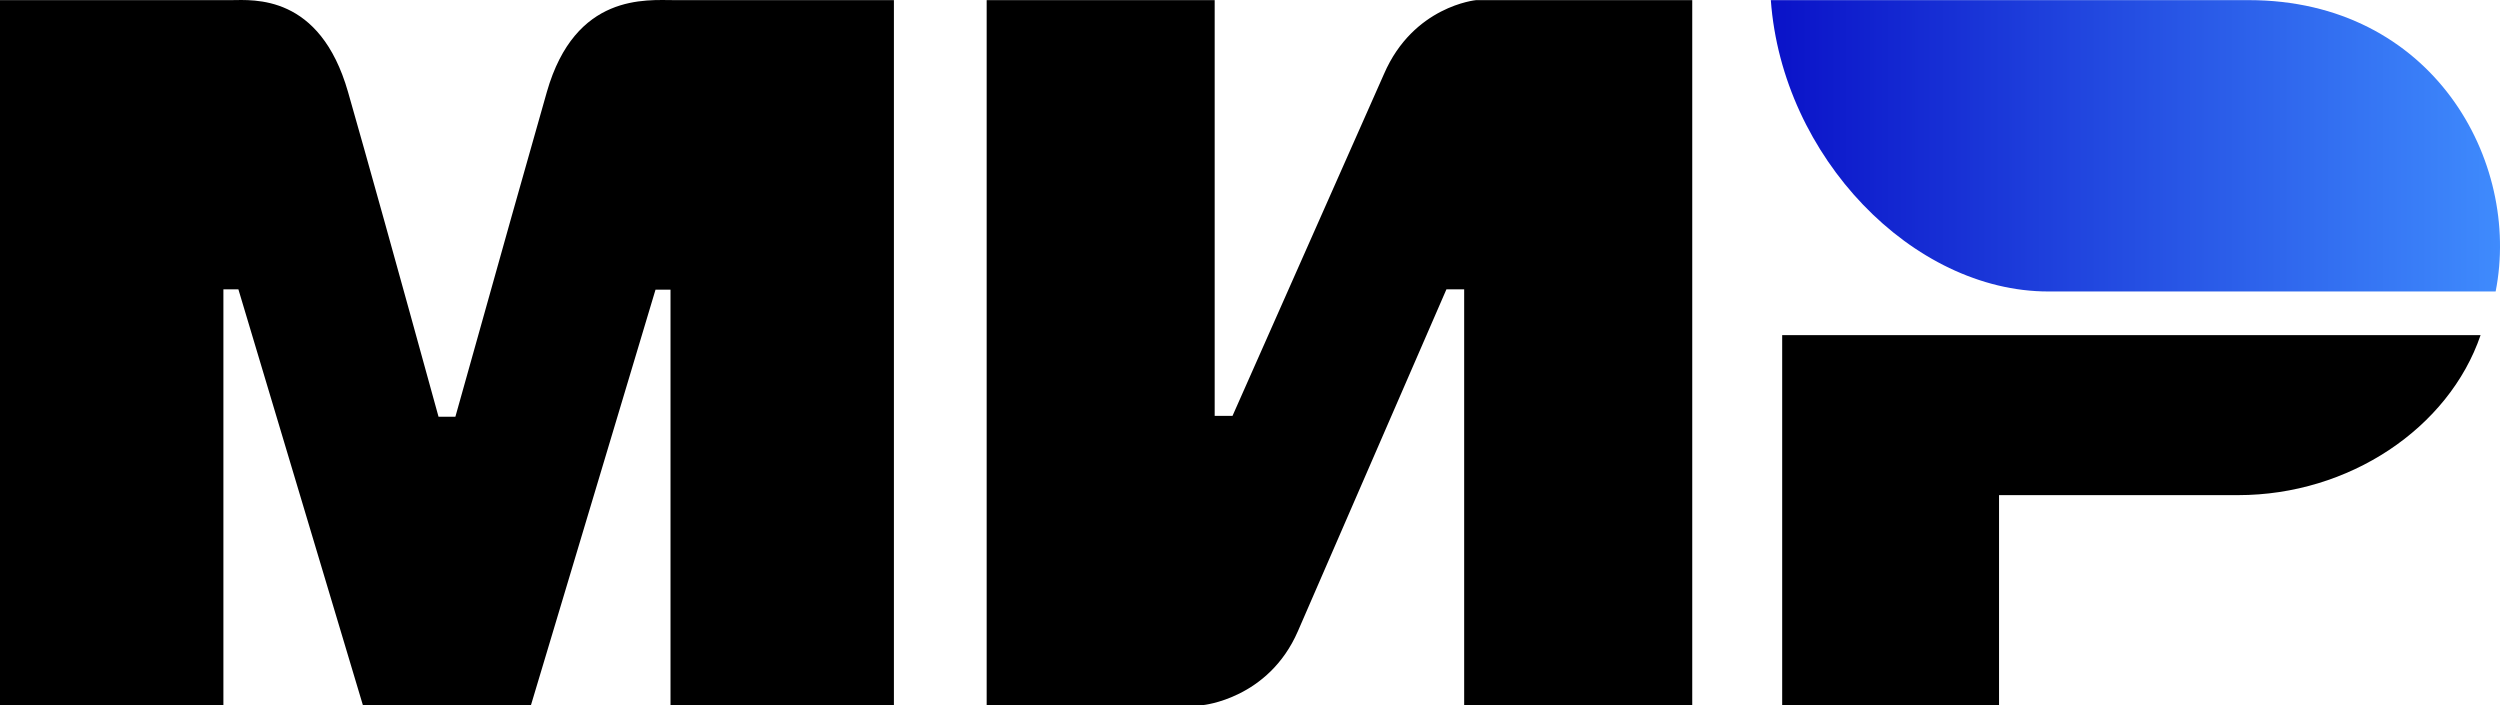 <svg width="39" height="11" viewBox="0 0 39 11" fill="none" xmlns="http://www.w3.org/2000/svg">
<path fill-rule="evenodd" clip-rule="evenodd" d="M3.606 0.002C3.955 -0 4.99 -0.097 5.429 1.434C5.724 2.465 6.195 4.154 6.841 6.501H7.104C7.797 4.027 8.272 2.338 8.531 1.434C8.974 -0.113 10.082 0.002 10.526 0.002H13.945V11H10.46V4.519H10.226L8.283 11H5.661L3.719 4.514H3.485V11H0V0.002L3.606 0.002ZM18.949 0.002V6.488H19.227L21.59 1.155C22.049 0.093 23.027 0.002 23.027 0.002H26.399V11H22.841V4.514H22.564L20.247 9.847C19.788 10.904 18.764 11 18.764 11H15.392V0.002H18.949ZM38.697 5.228C38.2 6.682 36.642 7.724 34.916 7.724H31.185V11H27.802V5.228H38.697Z" fill="black"/>
<path fill-rule="evenodd" clip-rule="evenodd" d="M35.079 0.002H27.625C27.802 2.451 29.841 4.547 31.952 4.547H38.932C39.334 2.512 37.948 0.002 35.079 0.002Z" fill="url(#paint0_linear_0_425)"/>
<defs>
<linearGradient id="paint0_linear_0_425" x1="39" y1="2.861" x2="27.625" y2="2.861" gradientUnits="userSpaceOnUse">
<stop stop-color="#3F8BFD"/>
<stop offset="1" stop-color="#0A12C8"/>
</linearGradient>
</defs>
</svg>
